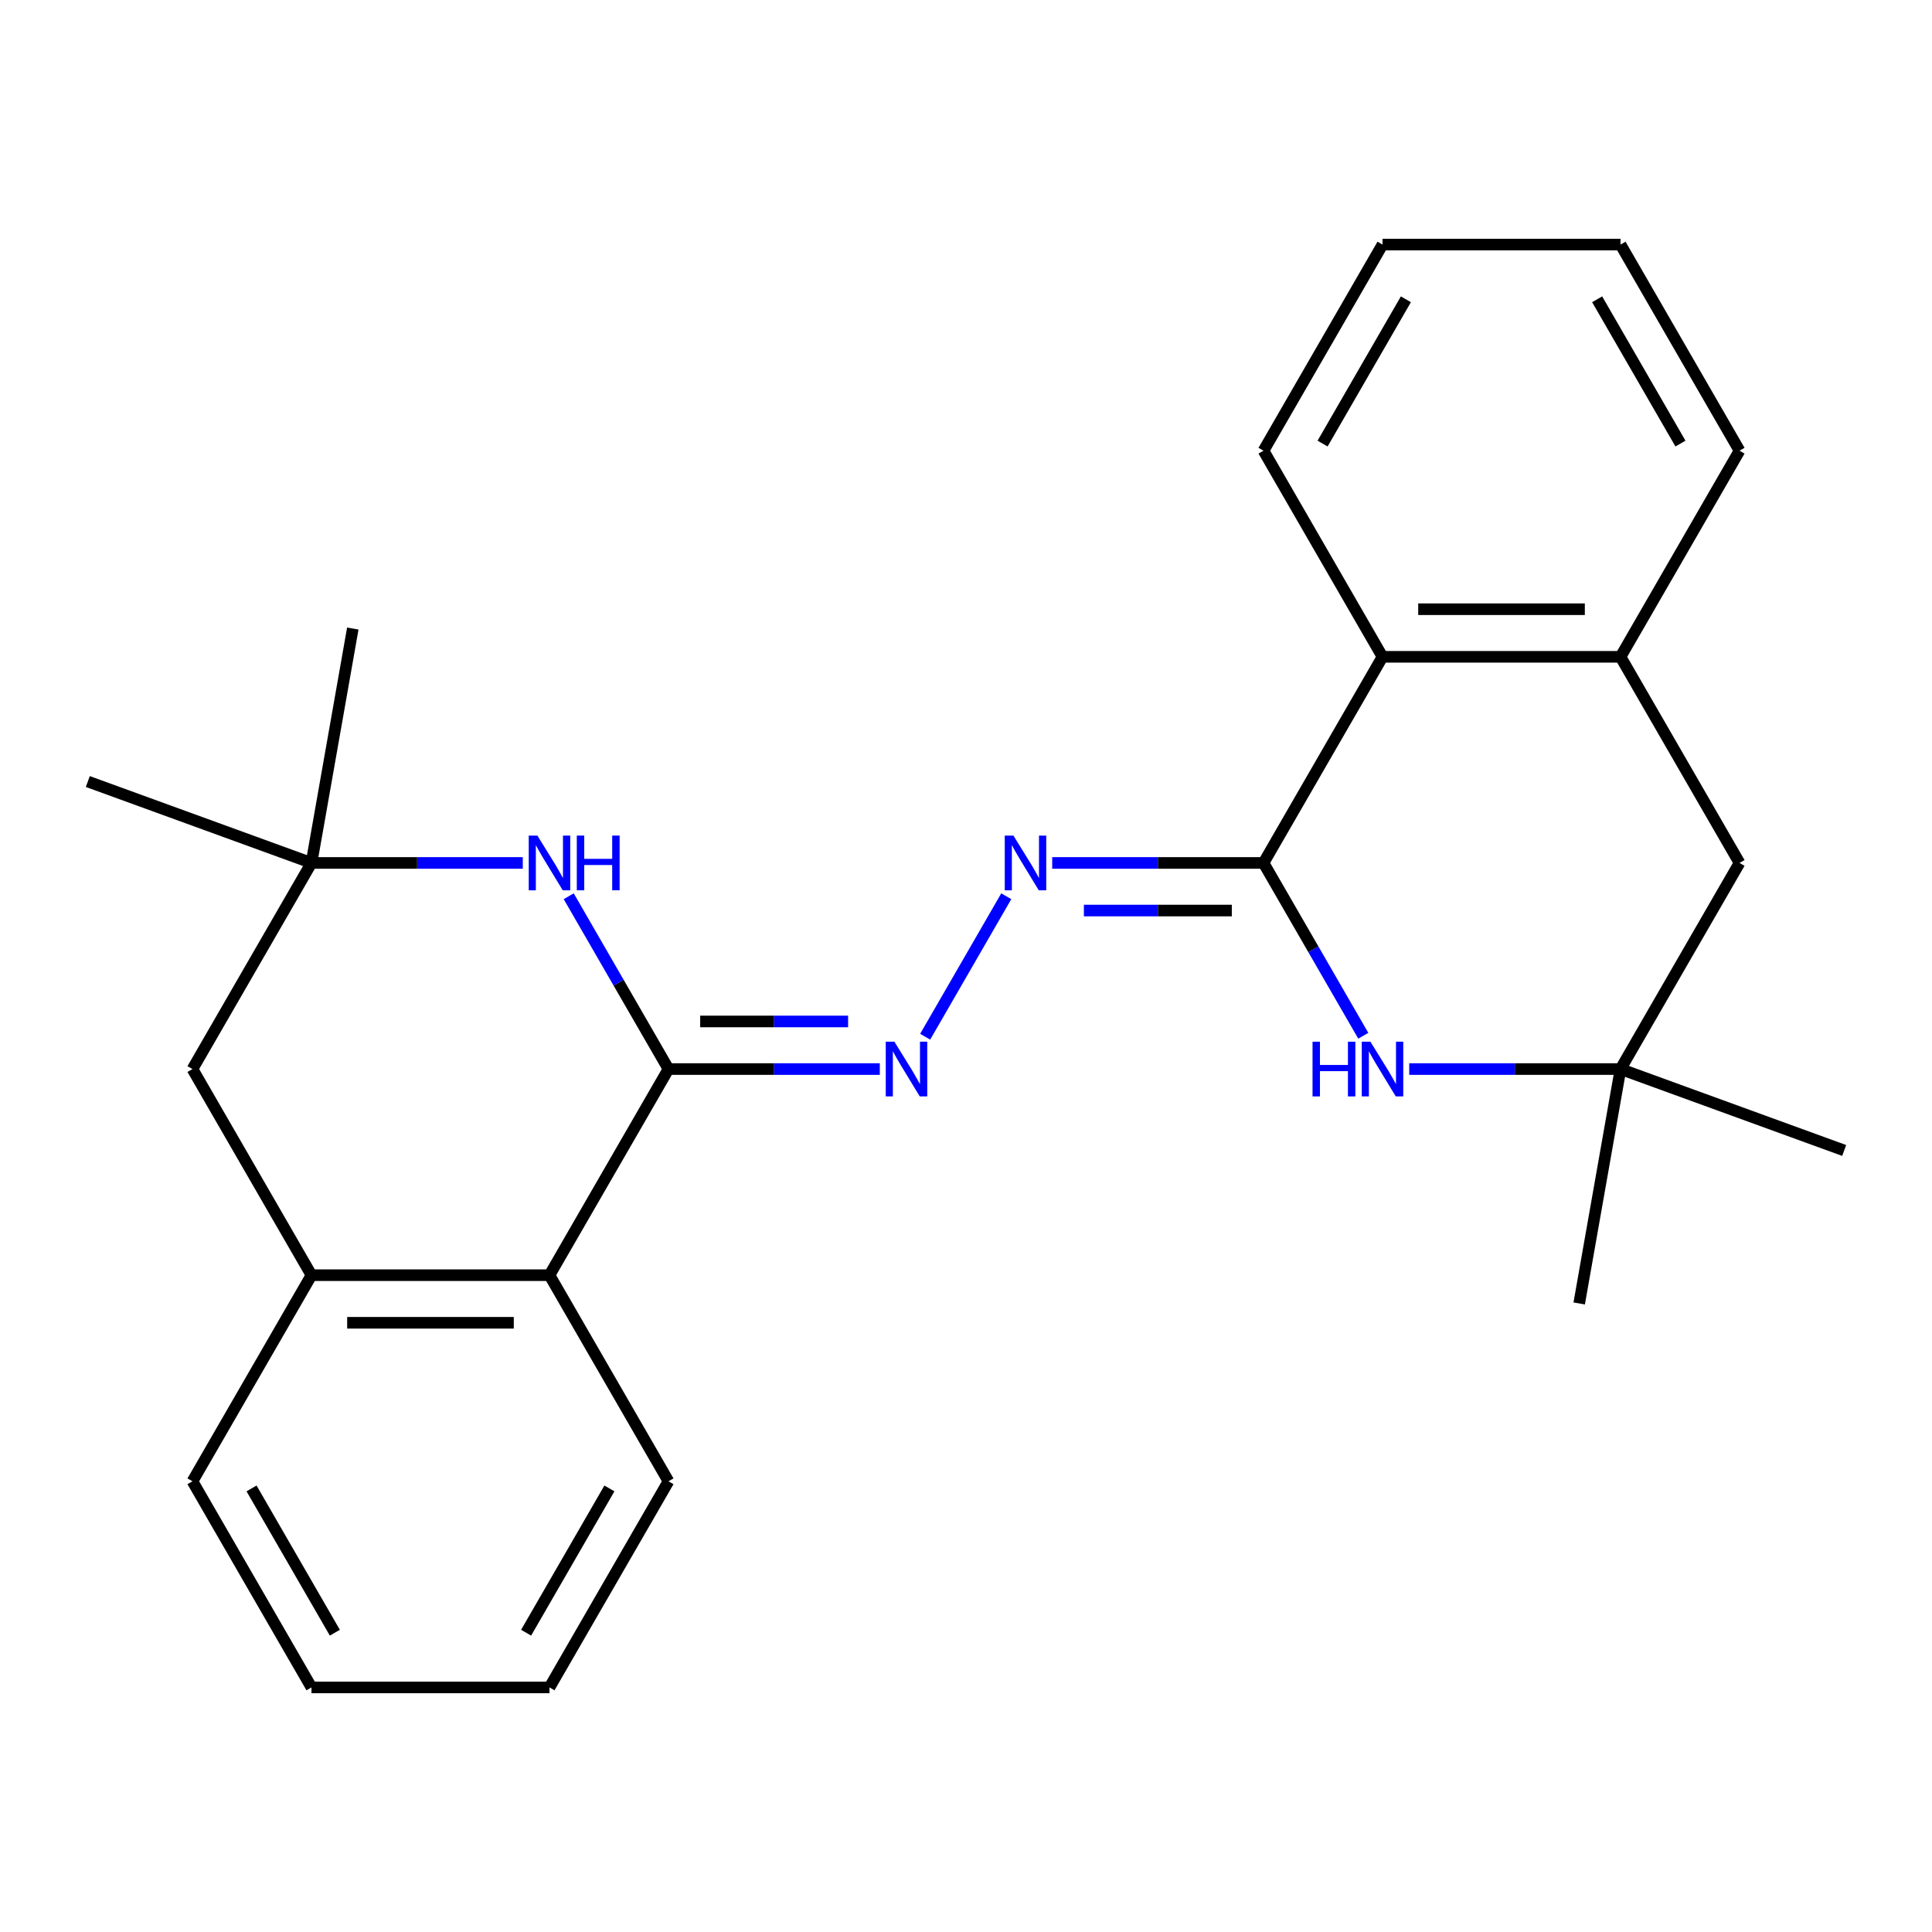 <?xml version='1.0' encoding='iso-8859-1'?>
<svg version='1.1' baseProfile='full'
              xmlns='http://www.w3.org/2000/svg'
                      xmlns:rdkit='http://www.rdkit.org/xml'
                      xmlns:xlink='http://www.w3.org/1999/xlink'
                  xml:space='preserve'
width='1000px' height='1000px' viewBox='0 0 1000 1000'>
<!-- END OF HEADER -->
<rect style='opacity:1.0;fill:#FFFFFF;stroke:none' width='1000' height='1000' x='0' y='0'> </rect>
<path class='bond-1' d='M 653.992,446.656 L 679.813,491.38' style='fill:none;fill-rule:evenodd;stroke:#000000;stroke-width:6px;stroke-linecap:butt;stroke-linejoin:miter;stroke-opacity:1' />
<path class='bond-1' d='M 679.813,491.38 L 705.635,536.104' style='fill:none;fill-rule:evenodd;stroke:#0000FF;stroke-width:6px;stroke-linecap:butt;stroke-linejoin:miter;stroke-opacity:1' />
<path class='bond-3' d='M 653.992,446.656 L 599.305,446.656' style='fill:none;fill-rule:evenodd;stroke:#000000;stroke-width:6px;stroke-linecap:butt;stroke-linejoin:miter;stroke-opacity:1' />
<path class='bond-3' d='M 599.305,446.656 L 544.618,446.656' style='fill:none;fill-rule:evenodd;stroke:#0000FF;stroke-width:6px;stroke-linecap:butt;stroke-linejoin:miter;stroke-opacity:1' />
<path class='bond-3' d='M 637.586,471.294 L 599.305,471.294' style='fill:none;fill-rule:evenodd;stroke:#000000;stroke-width:6px;stroke-linecap:butt;stroke-linejoin:miter;stroke-opacity:1' />
<path class='bond-3' d='M 599.305,471.294 L 561.024,471.294' style='fill:none;fill-rule:evenodd;stroke:#0000FF;stroke-width:6px;stroke-linecap:butt;stroke-linejoin:miter;stroke-opacity:1' />
<path class='bond-5' d='M 653.992,446.656 L 715.588,339.967' style='fill:none;fill-rule:evenodd;stroke:#000000;stroke-width:6px;stroke-linecap:butt;stroke-linejoin:miter;stroke-opacity:1' />
<path class='bond-0' d='M 346.008,553.344 L 400.695,553.344' style='fill:none;fill-rule:evenodd;stroke:#000000;stroke-width:6px;stroke-linecap:butt;stroke-linejoin:miter;stroke-opacity:1' />
<path class='bond-0' d='M 400.695,553.344 L 455.382,553.344' style='fill:none;fill-rule:evenodd;stroke:#0000FF;stroke-width:6px;stroke-linecap:butt;stroke-linejoin:miter;stroke-opacity:1' />
<path class='bond-0' d='M 362.414,528.706 L 400.695,528.706' style='fill:none;fill-rule:evenodd;stroke:#000000;stroke-width:6px;stroke-linecap:butt;stroke-linejoin:miter;stroke-opacity:1' />
<path class='bond-0' d='M 400.695,528.706 L 438.976,528.706' style='fill:none;fill-rule:evenodd;stroke:#0000FF;stroke-width:6px;stroke-linecap:butt;stroke-linejoin:miter;stroke-opacity:1' />
<path class='bond-2' d='M 346.008,553.344 L 320.187,508.62' style='fill:none;fill-rule:evenodd;stroke:#000000;stroke-width:6px;stroke-linecap:butt;stroke-linejoin:miter;stroke-opacity:1' />
<path class='bond-2' d='M 320.187,508.62 L 294.365,463.896' style='fill:none;fill-rule:evenodd;stroke:#0000FF;stroke-width:6px;stroke-linecap:butt;stroke-linejoin:miter;stroke-opacity:1' />
<path class='bond-6' d='M 346.008,553.344 L 284.412,660.033' style='fill:none;fill-rule:evenodd;stroke:#000000;stroke-width:6px;stroke-linecap:butt;stroke-linejoin:miter;stroke-opacity:1' />
<path class='bond-7' d='M 729.408,553.344 L 784.095,553.344' style='fill:none;fill-rule:evenodd;stroke:#0000FF;stroke-width:6px;stroke-linecap:butt;stroke-linejoin:miter;stroke-opacity:1' />
<path class='bond-7' d='M 784.095,553.344 L 838.782,553.344' style='fill:none;fill-rule:evenodd;stroke:#000000;stroke-width:6px;stroke-linecap:butt;stroke-linejoin:miter;stroke-opacity:1' />
<path class='bond-8' d='M 270.592,446.656 L 215.905,446.656' style='fill:none;fill-rule:evenodd;stroke:#0000FF;stroke-width:6px;stroke-linecap:butt;stroke-linejoin:miter;stroke-opacity:1' />
<path class='bond-8' d='M 215.905,446.656 L 161.218,446.656' style='fill:none;fill-rule:evenodd;stroke:#000000;stroke-width:6px;stroke-linecap:butt;stroke-linejoin:miter;stroke-opacity:1' />
<path class='bond-4' d='M 520.845,463.896 L 478.868,536.602' style='fill:none;fill-rule:evenodd;stroke:#0000FF;stroke-width:6px;stroke-linecap:butt;stroke-linejoin:miter;stroke-opacity:1' />
<path class='bond-9' d='M 715.588,339.967 L 838.782,339.967' style='fill:none;fill-rule:evenodd;stroke:#000000;stroke-width:6px;stroke-linecap:butt;stroke-linejoin:miter;stroke-opacity:1' />
<path class='bond-9' d='M 734.067,315.329 L 820.303,315.329' style='fill:none;fill-rule:evenodd;stroke:#000000;stroke-width:6px;stroke-linecap:butt;stroke-linejoin:miter;stroke-opacity:1' />
<path class='bond-20' d='M 715.588,339.967 L 653.992,233.279' style='fill:none;fill-rule:evenodd;stroke:#000000;stroke-width:6px;stroke-linecap:butt;stroke-linejoin:miter;stroke-opacity:1' />
<path class='bond-10' d='M 284.412,660.033 L 161.218,660.033' style='fill:none;fill-rule:evenodd;stroke:#000000;stroke-width:6px;stroke-linecap:butt;stroke-linejoin:miter;stroke-opacity:1' />
<path class='bond-10' d='M 265.933,684.671 L 179.697,684.671' style='fill:none;fill-rule:evenodd;stroke:#000000;stroke-width:6px;stroke-linecap:butt;stroke-linejoin:miter;stroke-opacity:1' />
<path class='bond-19' d='M 284.412,660.033 L 346.008,766.721' style='fill:none;fill-rule:evenodd;stroke:#000000;stroke-width:6px;stroke-linecap:butt;stroke-linejoin:miter;stroke-opacity:1' />
<path class='bond-15' d='M 838.782,553.344 L 954.545,595.479' style='fill:none;fill-rule:evenodd;stroke:#000000;stroke-width:6px;stroke-linecap:butt;stroke-linejoin:miter;stroke-opacity:1' />
<path class='bond-16' d='M 838.782,553.344 L 817.389,674.666' style='fill:none;fill-rule:evenodd;stroke:#000000;stroke-width:6px;stroke-linecap:butt;stroke-linejoin:miter;stroke-opacity:1' />
<path class='bond-25' d='M 838.782,553.344 L 900.378,446.656' style='fill:none;fill-rule:evenodd;stroke:#000000;stroke-width:6px;stroke-linecap:butt;stroke-linejoin:miter;stroke-opacity:1' />
<path class='bond-17' d='M 161.218,446.656 L 45.455,404.521' style='fill:none;fill-rule:evenodd;stroke:#000000;stroke-width:6px;stroke-linecap:butt;stroke-linejoin:miter;stroke-opacity:1' />
<path class='bond-18' d='M 161.218,446.656 L 182.611,325.334' style='fill:none;fill-rule:evenodd;stroke:#000000;stroke-width:6px;stroke-linecap:butt;stroke-linejoin:miter;stroke-opacity:1' />
<path class='bond-27' d='M 161.218,446.656 L 99.622,553.344' style='fill:none;fill-rule:evenodd;stroke:#000000;stroke-width:6px;stroke-linecap:butt;stroke-linejoin:miter;stroke-opacity:1' />
<path class='bond-11' d='M 838.782,339.967 L 900.378,446.656' style='fill:none;fill-rule:evenodd;stroke:#000000;stroke-width:6px;stroke-linecap:butt;stroke-linejoin:miter;stroke-opacity:1' />
<path class='bond-13' d='M 838.782,339.967 L 900.378,233.279' style='fill:none;fill-rule:evenodd;stroke:#000000;stroke-width:6px;stroke-linecap:butt;stroke-linejoin:miter;stroke-opacity:1' />
<path class='bond-12' d='M 161.218,660.033 L 99.622,553.344' style='fill:none;fill-rule:evenodd;stroke:#000000;stroke-width:6px;stroke-linecap:butt;stroke-linejoin:miter;stroke-opacity:1' />
<path class='bond-14' d='M 161.218,660.033 L 99.622,766.721' style='fill:none;fill-rule:evenodd;stroke:#000000;stroke-width:6px;stroke-linecap:butt;stroke-linejoin:miter;stroke-opacity:1' />
<path class='bond-26' d='M 900.378,233.279 L 838.782,126.59' style='fill:none;fill-rule:evenodd;stroke:#000000;stroke-width:6px;stroke-linecap:butt;stroke-linejoin:miter;stroke-opacity:1' />
<path class='bond-26' d='M 869.801,229.595 L 826.683,154.913' style='fill:none;fill-rule:evenodd;stroke:#000000;stroke-width:6px;stroke-linecap:butt;stroke-linejoin:miter;stroke-opacity:1' />
<path class='bond-28' d='M 99.622,766.721 L 161.218,873.41' style='fill:none;fill-rule:evenodd;stroke:#000000;stroke-width:6px;stroke-linecap:butt;stroke-linejoin:miter;stroke-opacity:1' />
<path class='bond-28' d='M 130.199,770.405 L 173.317,845.087' style='fill:none;fill-rule:evenodd;stroke:#000000;stroke-width:6px;stroke-linecap:butt;stroke-linejoin:miter;stroke-opacity:1' />
<path class='bond-23' d='M 346.008,766.721 L 284.412,873.41' style='fill:none;fill-rule:evenodd;stroke:#000000;stroke-width:6px;stroke-linecap:butt;stroke-linejoin:miter;stroke-opacity:1' />
<path class='bond-23' d='M 315.431,770.405 L 272.313,845.087' style='fill:none;fill-rule:evenodd;stroke:#000000;stroke-width:6px;stroke-linecap:butt;stroke-linejoin:miter;stroke-opacity:1' />
<path class='bond-24' d='M 653.992,233.279 L 715.588,126.59' style='fill:none;fill-rule:evenodd;stroke:#000000;stroke-width:6px;stroke-linecap:butt;stroke-linejoin:miter;stroke-opacity:1' />
<path class='bond-24' d='M 684.569,229.595 L 727.687,154.913' style='fill:none;fill-rule:evenodd;stroke:#000000;stroke-width:6px;stroke-linecap:butt;stroke-linejoin:miter;stroke-opacity:1' />
<path class='bond-21' d='M 161.218,873.41 L 284.412,873.41' style='fill:none;fill-rule:evenodd;stroke:#000000;stroke-width:6px;stroke-linecap:butt;stroke-linejoin:miter;stroke-opacity:1' />
<path class='bond-22' d='M 838.782,126.59 L 715.588,126.59' style='fill:none;fill-rule:evenodd;stroke:#000000;stroke-width:6px;stroke-linecap:butt;stroke-linejoin:miter;stroke-opacity:1' />
<path  class='atom-2' d='M 679.368 539.184
L 683.208 539.184
L 683.208 551.224
L 697.688 551.224
L 697.688 539.184
L 701.528 539.184
L 701.528 567.504
L 697.688 567.504
L 697.688 554.424
L 683.208 554.424
L 683.208 567.504
L 679.368 567.504
L 679.368 539.184
' fill='#0000FF'/>
<path  class='atom-2' d='M 709.328 539.184
L 718.608 554.184
Q 719.528 555.664, 721.008 558.344
Q 722.488 561.024, 722.568 561.184
L 722.568 539.184
L 726.328 539.184
L 726.328 567.504
L 722.448 567.504
L 712.488 551.104
Q 711.328 549.184, 710.088 546.984
Q 708.888 544.784, 708.528 544.104
L 708.528 567.504
L 704.848 567.504
L 704.848 539.184
L 709.328 539.184
' fill='#0000FF'/>
<path  class='atom-3' d='M 278.152 432.496
L 287.432 447.496
Q 288.352 448.976, 289.832 451.656
Q 291.312 454.336, 291.392 454.496
L 291.392 432.496
L 295.152 432.496
L 295.152 460.816
L 291.272 460.816
L 281.312 444.416
Q 280.152 442.496, 278.912 440.296
Q 277.712 438.096, 277.352 437.416
L 277.352 460.816
L 273.672 460.816
L 273.672 432.496
L 278.152 432.496
' fill='#0000FF'/>
<path  class='atom-3' d='M 298.552 432.496
L 302.392 432.496
L 302.392 444.536
L 316.872 444.536
L 316.872 432.496
L 320.712 432.496
L 320.712 460.816
L 316.872 460.816
L 316.872 447.736
L 302.392 447.736
L 302.392 460.816
L 298.552 460.816
L 298.552 432.496
' fill='#0000FF'/>
<path  class='atom-4' d='M 524.538 432.496
L 533.818 447.496
Q 534.738 448.976, 536.218 451.656
Q 537.698 454.336, 537.778 454.496
L 537.778 432.496
L 541.538 432.496
L 541.538 460.816
L 537.658 460.816
L 527.698 444.416
Q 526.538 442.496, 525.298 440.296
Q 524.098 438.096, 523.738 437.416
L 523.738 460.816
L 520.058 460.816
L 520.058 432.496
L 524.538 432.496
' fill='#0000FF'/>
<path  class='atom-5' d='M 462.942 539.184
L 472.222 554.184
Q 473.142 555.664, 474.622 558.344
Q 476.102 561.024, 476.182 561.184
L 476.182 539.184
L 479.942 539.184
L 479.942 567.504
L 476.062 567.504
L 466.102 551.104
Q 464.942 549.184, 463.702 546.984
Q 462.502 544.784, 462.142 544.104
L 462.142 567.504
L 458.462 567.504
L 458.462 539.184
L 462.942 539.184
' fill='#0000FF'/>
</svg>

